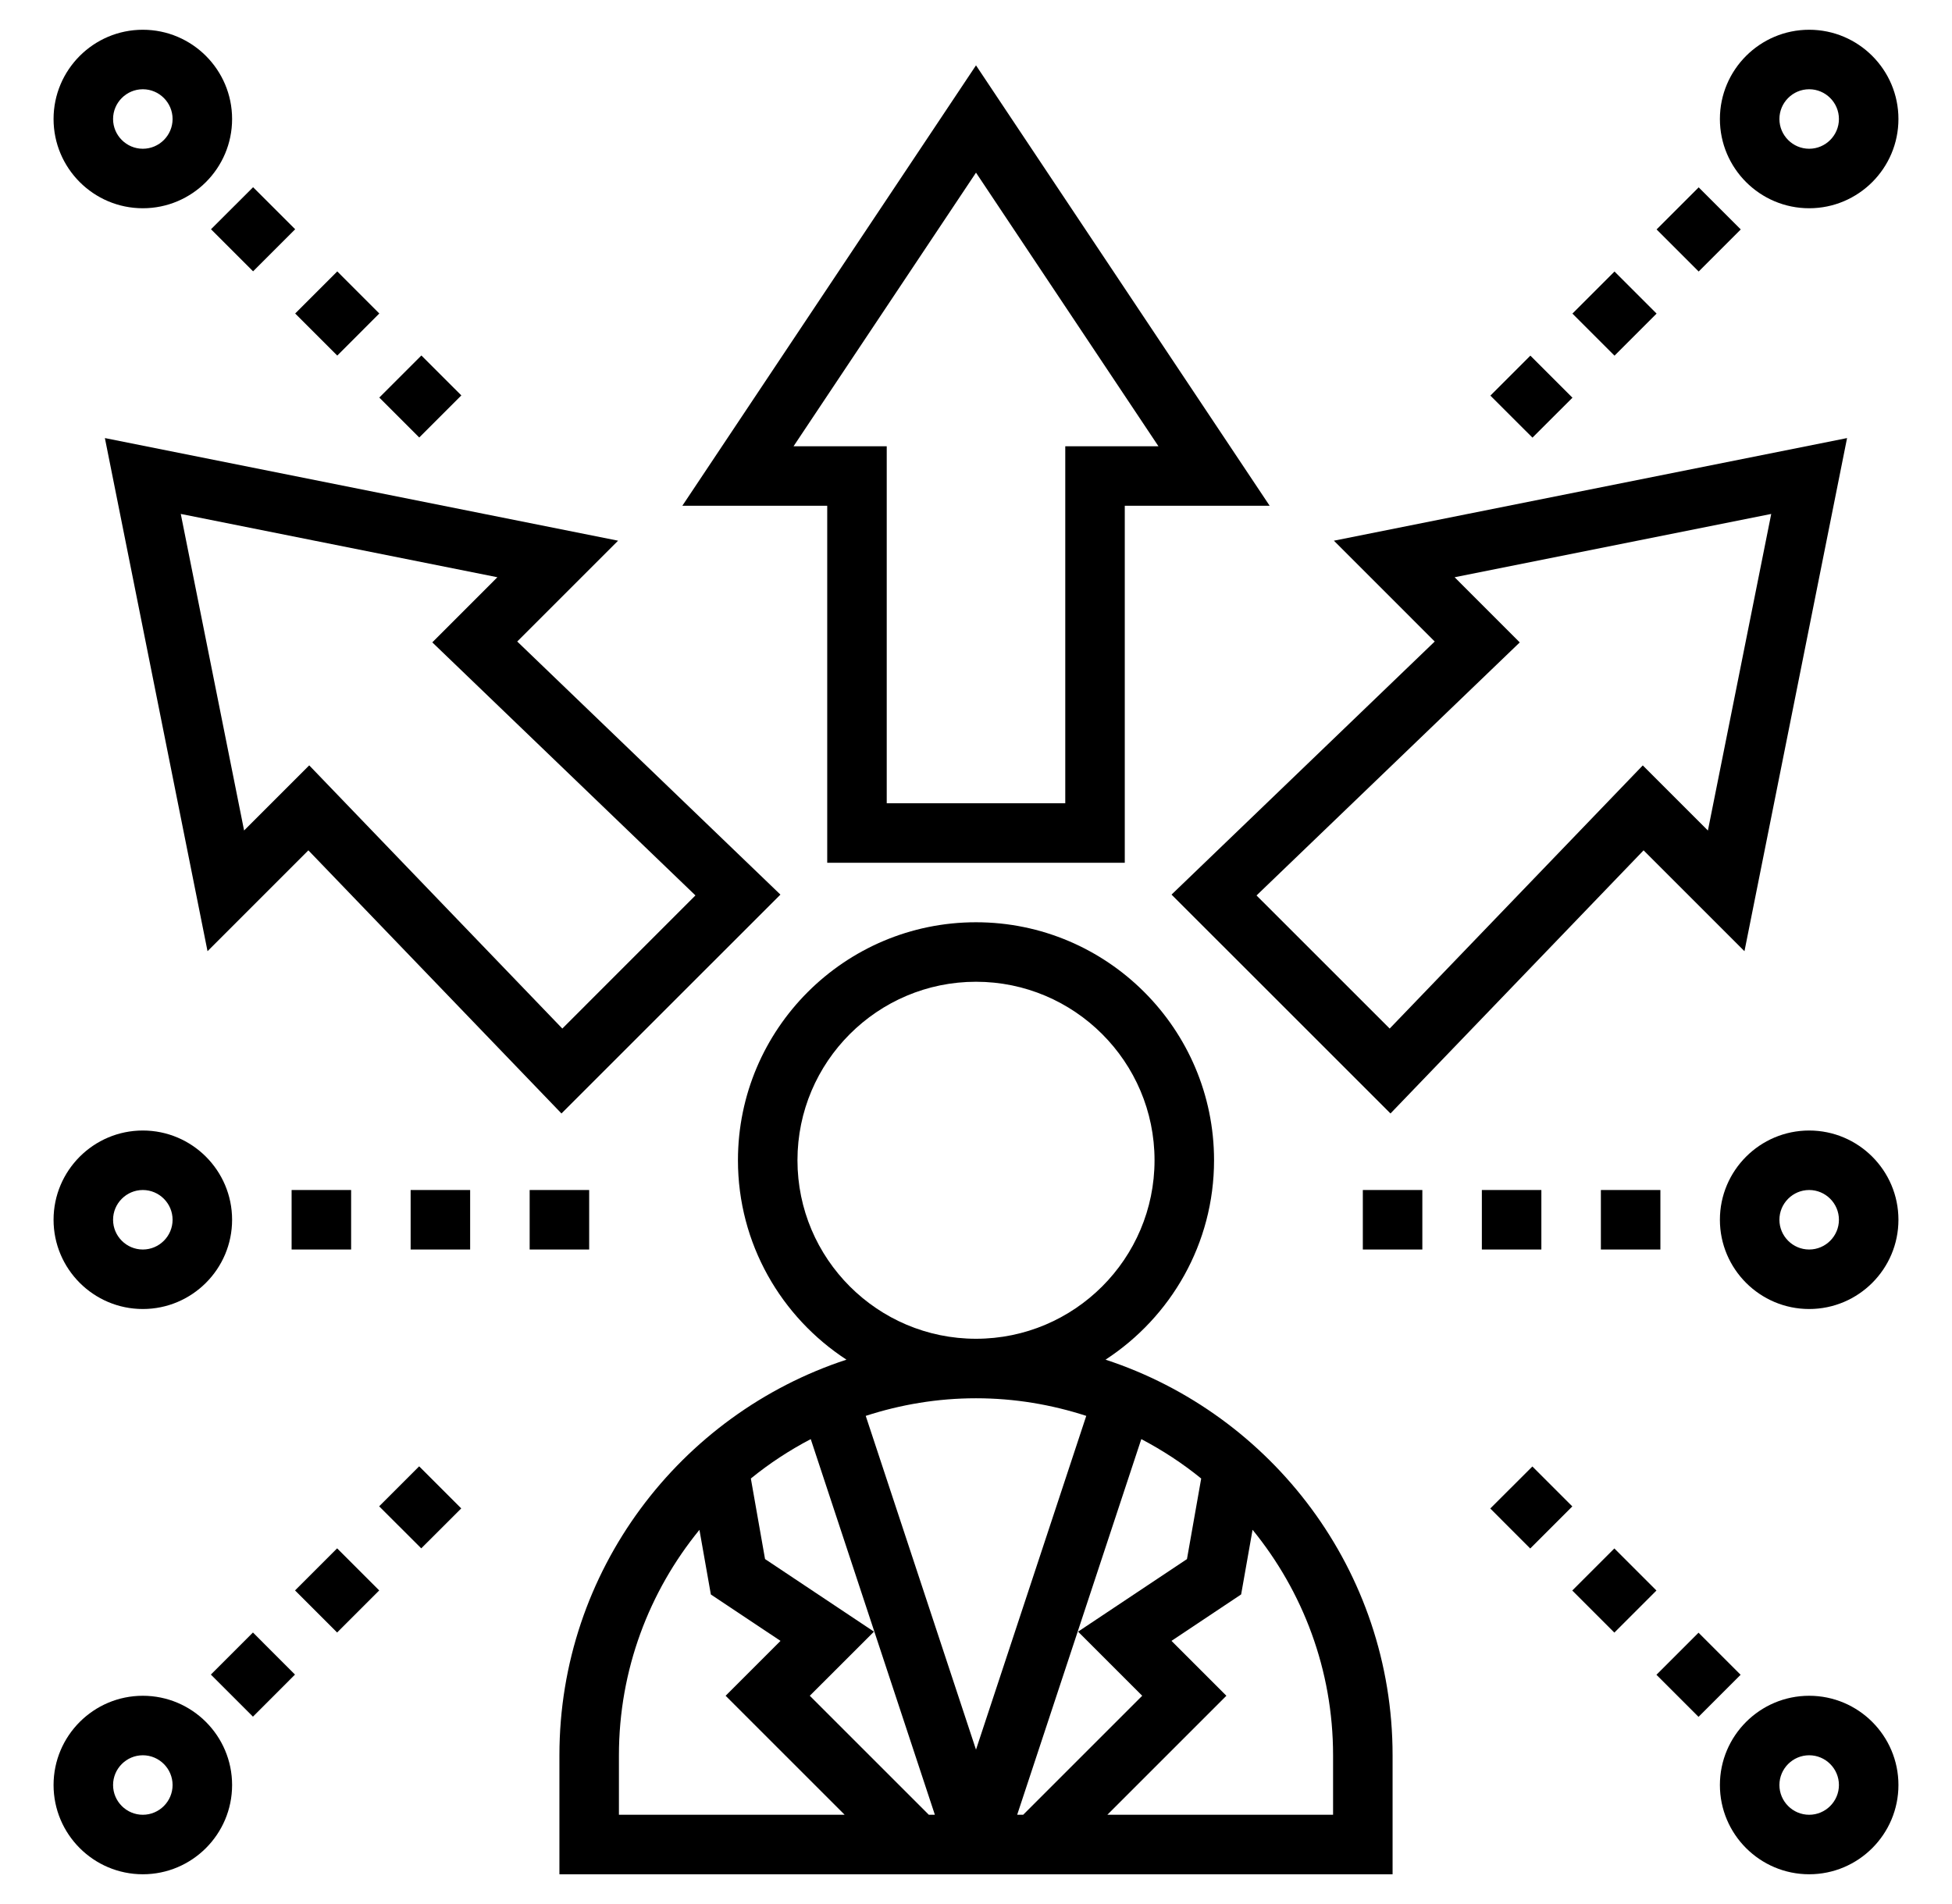 <svg xmlns="http://www.w3.org/2000/svg" width="41" height="40" viewBox="0 0 41 40" fill="none"><path d="M23.221 28.564C24.591 27.671 25.5 26.128 25.5 24.375C25.5 21.618 23.257 19.375 20.5 19.375C17.743 19.375 15.5 21.618 15.5 24.375C15.5 26.128 16.409 27.671 17.779 28.564C14.283 29.711 11.75 33.001 11.75 36.875V39.375H29.25V36.875C29.25 33.001 26.717 29.711 23.221 28.564ZM23.991 35.625L21.491 38.125H21.365L23.972 30.233C24.419 30.468 24.841 30.744 25.23 31.061L24.931 32.754L22.644 34.278L23.991 35.625ZM16.069 32.753L15.771 31.061C16.159 30.744 16.581 30.468 17.029 30.233L19.636 38.125H19.509L17.009 35.625L18.357 34.278L16.069 32.753ZM16.75 24.375C16.75 22.307 18.432 20.625 20.5 20.625C22.568 20.625 24.25 22.307 24.25 24.375C24.25 26.443 22.568 28.125 20.5 28.125C18.432 28.125 16.75 26.443 16.75 24.375ZM22.816 29.745L20.5 36.757L18.184 29.745C18.914 29.508 19.692 29.375 20.5 29.375C21.309 29.375 22.086 29.508 22.816 29.745ZM13 36.875C13 35.08 13.636 33.431 14.691 32.139L14.931 33.497L16.394 34.472L15.241 35.625L17.741 38.125H13V36.875ZM28 38.125H23.259L25.759 35.625L24.606 34.472L26.069 33.496L26.309 32.138C27.364 33.431 28 35.08 28 36.875V38.125Z" fill="black"></path><path d="M17.375 18.125H23.625V10.625H26.668L20.5 1.373L14.332 10.625H17.375V18.125ZM16.668 9.375L20.5 3.627L24.332 9.375H22.375V16.875H18.625V9.375H16.668Z" fill="black"></path><path d="M2.203 9.203L4.359 19.983L6.477 17.864L11.793 23.392L16.392 18.794L10.864 13.477L12.982 11.359L2.203 9.203ZM14.607 18.811L11.811 21.608L6.495 16.079L5.127 17.447L3.797 10.797L10.447 12.127L9.08 13.495L14.607 18.811Z" fill="black"></path><path d="M24.607 18.794L29.206 23.392L34.522 17.864L36.641 19.983L38.796 9.203L28.017 11.359L30.135 13.477L24.607 18.794ZM37.203 10.797L35.873 17.448L34.505 16.08L29.189 21.608L26.392 18.812L31.921 13.496L30.553 12.127L37.203 10.797Z" fill="black"></path><path d="M3 4.375C4.034 4.375 4.875 3.534 4.875 2.5C4.875 1.466 4.034 0.625 3 0.625C1.966 0.625 1.125 1.466 1.125 2.5C1.125 3.534 1.966 4.375 3 4.375ZM3 1.875C3.344 1.875 3.625 2.156 3.625 2.5C3.625 2.844 3.344 3.125 3 3.125C2.656 3.125 2.375 2.844 2.375 2.5C2.375 2.156 2.656 1.875 3 1.875Z" fill="black"></path><path d="M7.967 8.352L8.851 7.468L9.69 8.307L8.806 9.191L7.967 8.352Z" fill="black"></path><path d="M4.432 4.816L5.316 3.933L6.2 4.816L5.316 5.7L4.432 4.816Z" fill="black"></path><path d="M6.2 6.586L7.084 5.702L7.967 6.586L7.084 7.47L6.2 6.586Z" fill="black"></path><path d="M3 35.625C1.966 35.625 1.125 36.466 1.125 37.5C1.125 38.534 1.966 39.375 3 39.375C4.034 39.375 4.875 38.534 4.875 37.5C4.875 36.466 4.034 35.625 3 35.625ZM3 38.125C2.656 38.125 2.375 37.844 2.375 37.5C2.375 37.156 2.656 36.875 3 36.875C3.344 36.875 3.625 37.156 3.625 37.5C3.625 37.844 3.344 38.125 3 38.125Z" fill="black"></path><path d="M7.964 31.645L8.804 30.805L9.688 31.689L8.848 32.528L7.964 31.645Z" fill="black"></path><path d="M4.429 35.18L5.313 34.296L6.196 35.18L5.313 36.064L4.429 35.18Z" fill="black"></path><path d="M6.197 33.412L7.081 32.528L7.965 33.412L7.081 34.296L6.197 33.412Z" fill="black"></path><path d="M38 35.625C36.966 35.625 36.125 36.466 36.125 37.5C36.125 38.534 36.966 39.375 38 39.375C39.034 39.375 39.875 38.534 39.875 37.5C39.875 36.466 39.034 35.625 38 35.625ZM38 38.125C37.656 38.125 37.375 37.844 37.375 37.5C37.375 37.156 37.656 36.875 38 36.875C38.344 36.875 38.625 37.156 38.625 37.5C38.625 37.844 38.344 38.125 38 38.125Z" fill="black"></path><path d="M34.792 35.184L35.676 34.3L36.56 35.184L35.676 36.068L34.792 35.184Z" fill="black"></path><path d="M31.302 31.691L32.186 30.808L33.025 31.647L32.141 32.531L31.302 31.691Z" fill="black"></path><path d="M33.024 33.414L33.908 32.53L34.792 33.414L33.908 34.298L33.024 33.414Z" fill="black"></path><path d="M38 4.375C39.034 4.375 39.875 3.534 39.875 2.5C39.875 1.466 39.034 0.625 38 0.625C36.966 0.625 36.125 1.466 36.125 2.5C36.125 3.534 36.966 4.375 38 4.375ZM38 1.875C38.344 1.875 38.625 2.156 38.625 2.5C38.625 2.844 38.344 3.125 38 3.125C37.656 3.125 37.375 2.844 37.375 2.5C37.375 2.156 37.656 1.875 38 1.875Z" fill="black"></path><path d="M33.027 6.588L33.911 5.704L34.795 6.588L33.911 7.472L33.027 6.588Z" fill="black"></path><path d="M34.795 4.82L35.679 3.936L36.563 4.82L35.679 5.704L34.795 4.82Z" fill="black"></path><path d="M31.304 8.311L32.144 7.471L33.028 8.355L32.188 9.194L31.304 8.311Z" fill="black"></path><path d="M38 23.75C36.966 23.75 36.125 24.591 36.125 25.625C36.125 26.659 36.966 27.5 38 27.5C39.034 27.5 39.875 26.659 39.875 25.625C39.875 24.591 39.034 23.75 38 23.75ZM38 26.25C37.656 26.25 37.375 25.969 37.375 25.625C37.375 25.281 37.656 25 38 25C38.344 25 38.625 25.281 38.625 25.625C38.625 25.969 38.344 26.25 38 26.25Z" fill="black"></path><path d="M33.625 25H34.875V26.25H33.625V25Z" fill="black"></path><path d="M28.625 25H29.875V26.25H28.625V25Z" fill="black"></path><path d="M31.125 25H32.375V26.25H31.125V25Z" fill="black"></path><path d="M3 27.5C4.034 27.5 4.875 26.659 4.875 25.625C4.875 24.591 4.034 23.75 3 23.75C1.966 23.75 1.125 24.591 1.125 25.625C1.125 26.659 1.966 27.5 3 27.5ZM3 25C3.344 25 3.625 25.281 3.625 25.625C3.625 25.969 3.344 26.25 3 26.25C2.656 26.25 2.375 25.969 2.375 25.625C2.375 25.281 2.656 25 3 25Z" fill="black"></path><path d="M8.625 25H9.875V26.25H8.625V25Z" fill="black"></path><path d="M6.125 25H7.375V26.25H6.125V25Z" fill="black"></path><path d="M11.125 25H12.375V26.25H11.125V25Z" fill="black"></path></svg>